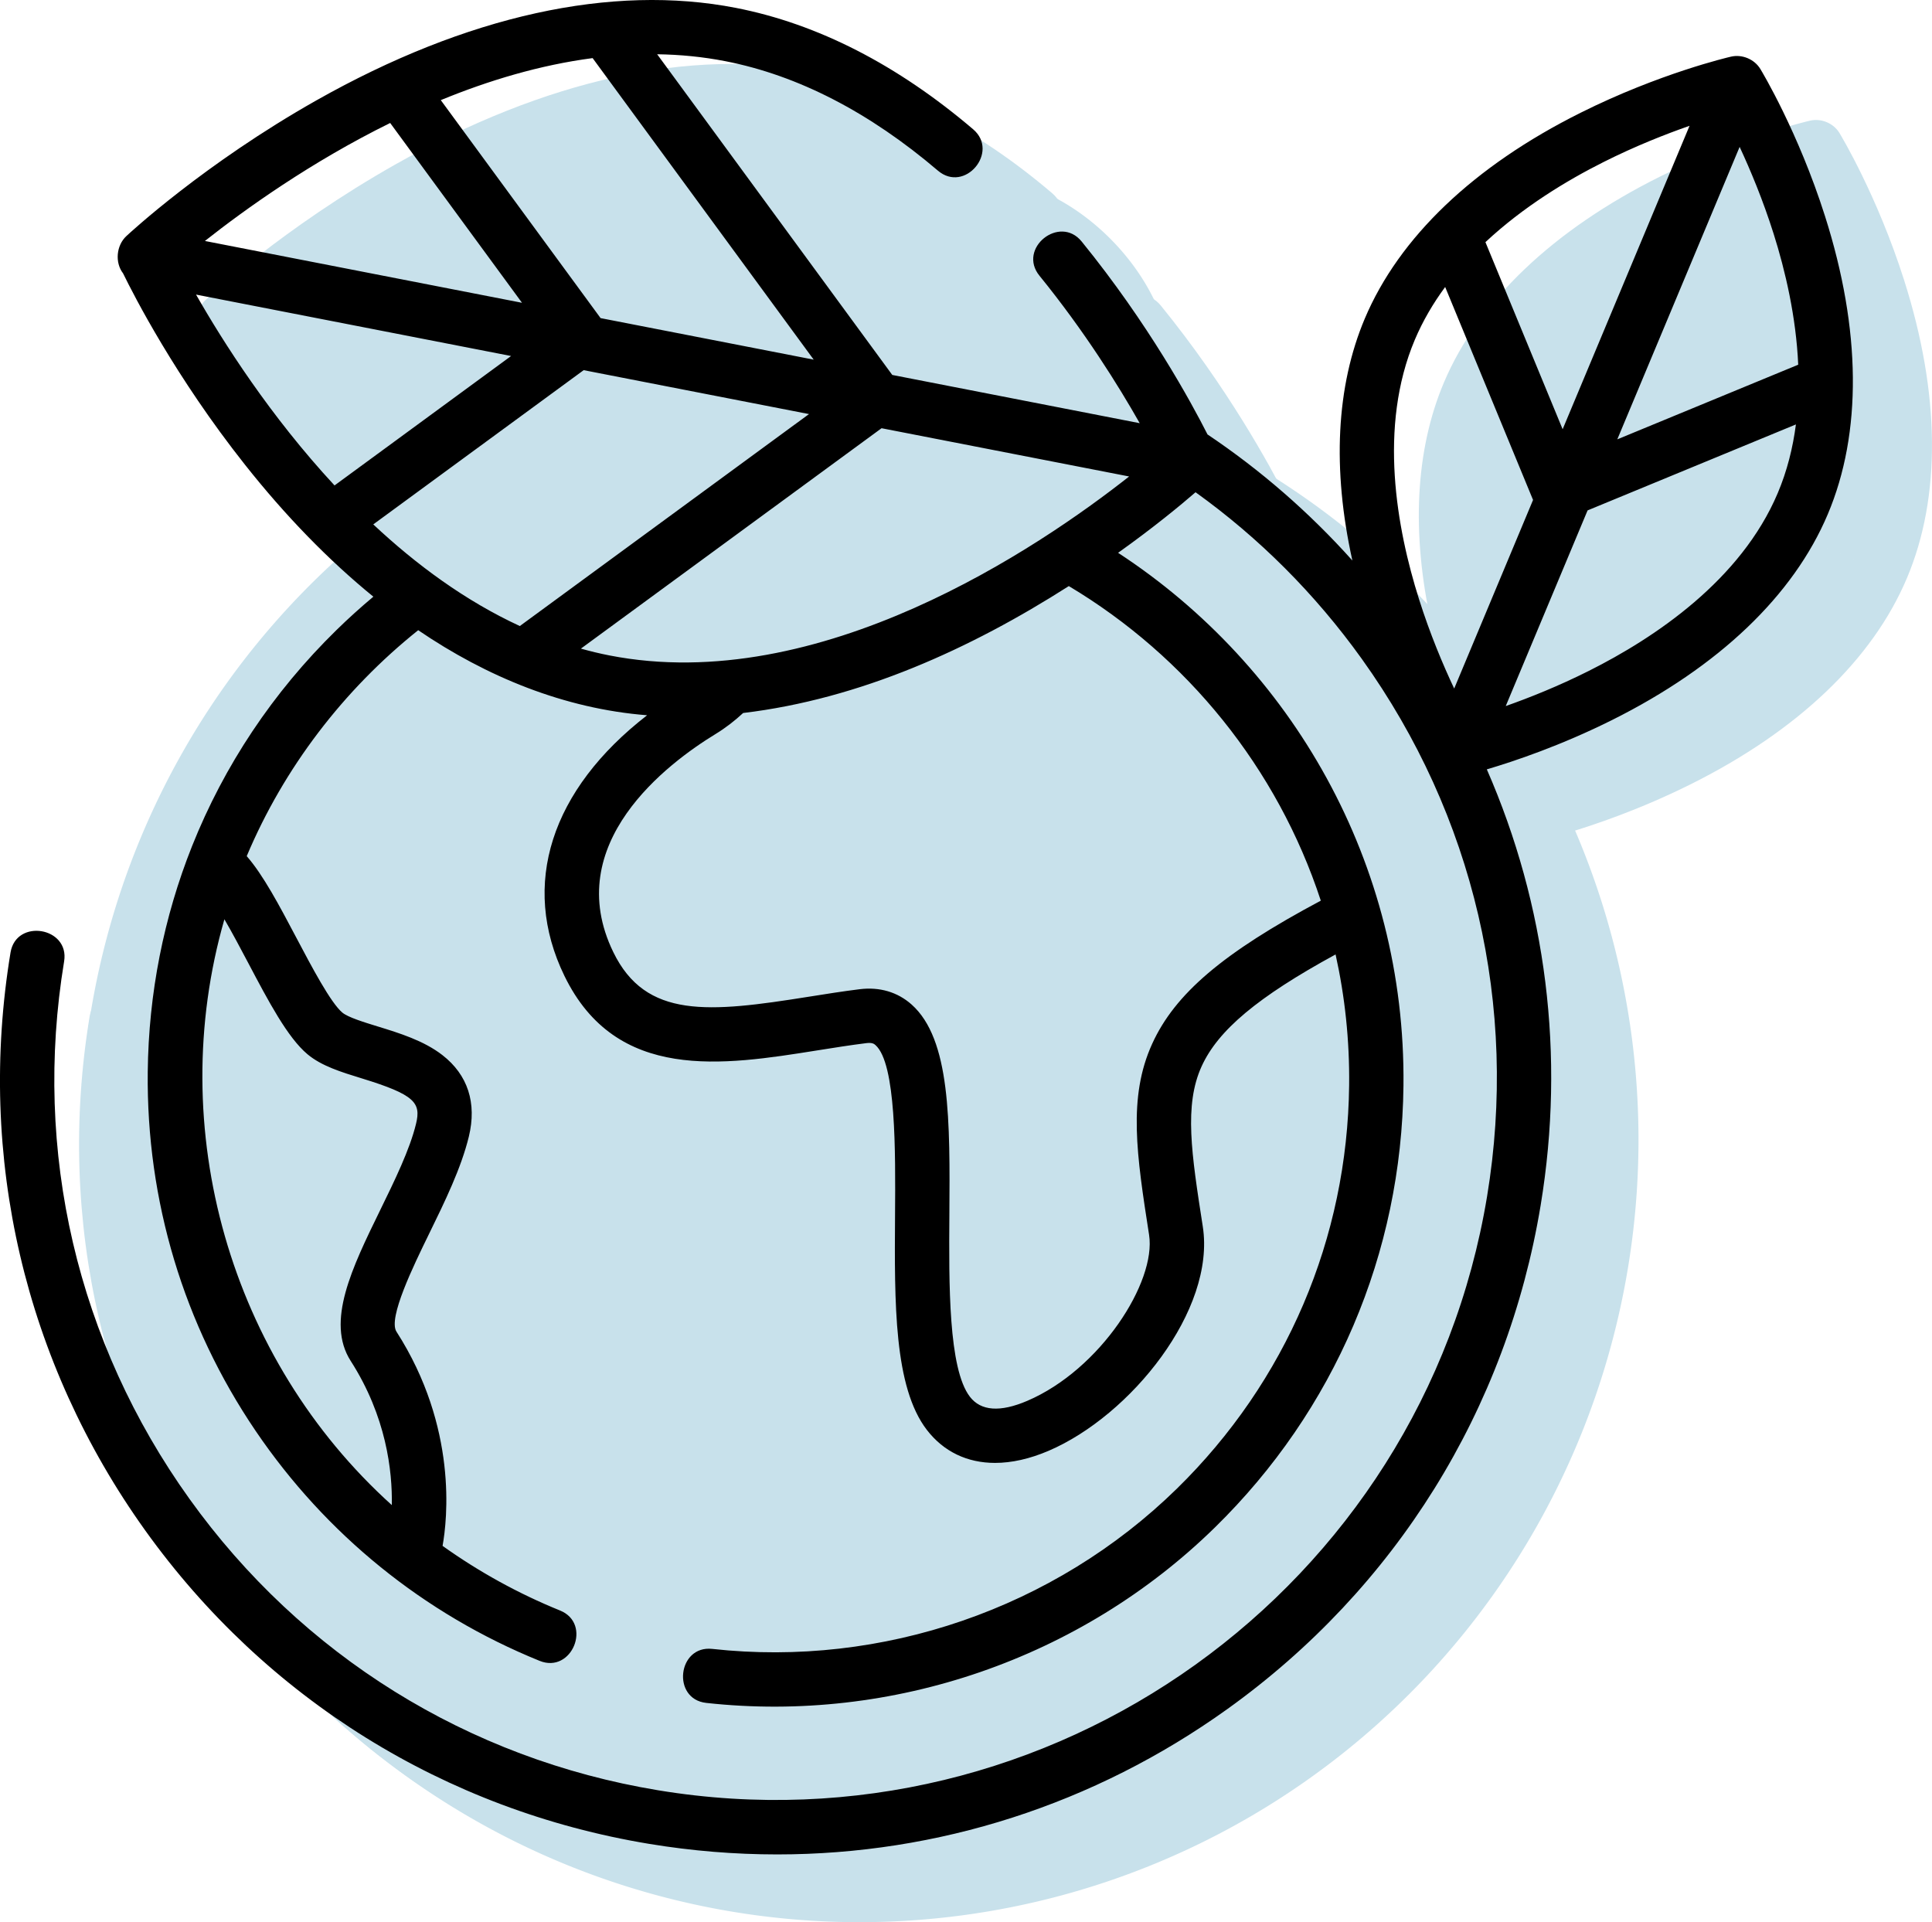 <?xml version="1.0" encoding="UTF-8" standalone="no"?>
<svg
   height="662.734pt"
   viewBox="-21 -21 666.137 663.382"
   width="666.137pt"
   version="1.1"
   id="svg1"
   sodipodi:docname="planet-earth.svg"
   inkscape:version="1.3 (0e150ed6c4, 2023-07-21)"
   xmlns:inkscape="http://www.inkscape.org/namespaces/inkscape"
   xmlns:sodipodi="http://sodipodi.sourceforge.net/DTD/sodipodi-0.dtd"
   xmlns="http://www.w3.org/2000/svg"
   xmlns:svg="http://www.w3.org/2000/svg">
  <defs
     id="defs1" />
  <sodipodi:namedview
     id="namedview1"
     pagecolor="#ffffff"
     bordercolor="#000000"
     borderopacity="0.25"
     inkscape:showpageshadow="2"
     inkscape:pageopacity="0.0"
     inkscape:pagecheckerboard="0"
     inkscape:deskcolor="#d1d1d1"
     inkscape:document-units="pt"
     inkscape:zoom="0.45606832"
     inkscape:cx="47.14206"
     inkscape:cy="415.50792"
     inkscape:window-width="2560"
     inkscape:window-height="1369"
     inkscape:window-x="-8"
     inkscape:window-y="-8"
     inkscape:window-maximized="1"
     inkscape:current-layer="svg1" />
  <path
     d="M 635.835,75.674 C 626.589,46.596 614.057,25.776 613.526,24.901 c -2.055,-3.387 -6.285,-5.148 -10.117,-4.27 -0.992,0.227 -24.656,5.75 -51.953,19.383 -36.852,18.398 -62.594,42.961 -74.453,71.02 -9.871,23.367 -11.289,51.934 -4.285,83.492 -14.918,-16.66 -31.699,-31.234 -49.992,-43.504 -5.586,-11.035 -20.355,-38.203 -43.445,-66.598 -7.605,-9.348 -22.234,2.383 -14.551,11.824 15.559,19.137 27.27,37.957 34.594,50.887 L 313.921,130.487 232.78,19.811 c 7.879,0.109 15.785,0.871 23.652,2.414 24.941,4.883 49.578,17.586 73.238,37.75 9.27,7.902 21.309,-6.48 12.16,-14.273 C 315.694,23.428 288.175,9.335 260.034,3.823 217.077,-4.583 166.975,6.452 115.132,35.749 76.491,57.585 50.651,81.569 49.573,82.577 c -3.457,3.23 -4.008,9.098 -1.113,12.871 3.789,7.773 18.148,35.816 42.051,66.008 14.09,17.801 28.949,33.035 44.32,45.555 -4.367,3.66 -8.617,7.488 -12.73,11.516 -21.969,21.488 -38.789,46.836 -49.832,74.547 -9.762,24.484 -15.012,50.824 -15.305,77.973 -0.484,44.395 12.379,87.211 37.207,123.828 24.254,35.766 58.16,63.227 98.051,79.41 11.164,4.52 18.223,-12.844 7.051,-17.375 -14.453,-5.863 -28.031,-13.375 -40.555,-22.309 1.602,-8.883 5.316,-40.852 -15.918,-73.945 -2.973,-4.629 5.914,-22.809 11.219,-33.668 5.477,-11.191 11.129,-22.762 13.77,-33.656 2.805,-11.574 -0.352,-21.289 -9.121,-28.105 -6.438,-5.004 -14.863,-7.594 -22.289,-9.879 -4.824,-1.484 -10.293,-3.164 -12.246,-4.793 -4.023,-3.371 -10.594,-15.828 -15.875,-25.832 -5.859,-11.098 -11.438,-21.66 -17.133,-28.164 12.816,-30.438 33.402,-57.371 59.184,-77.977 23.551,16.043 50.43,27.113 79,29.355 -33.133,25.672 -43.852,58.457 -28.531,89.949 17.891,36.773 54.715,30.898 87.203,25.723 5.621,-0.898 11.438,-1.824 17.008,-2.52 2.09,-0.262 2.719,0.309 3.141,0.68 7.113,6.328 6.902,36.551 6.75,58.621 -0.207,30.527 -0.402,59.363 10.969,74.168 5.801,7.547 13.969,11.406 23.543,11.406 5.738,0 11.973,-1.383 18.512,-4.188 28.277,-12.109 57.672,-48.555 53.188,-77.391 -3.918,-25.211 -6.512,-41.867 -0.398,-55.293 5.652,-12.426 19.316,-23.93 46.227,-38.609 3.223,14.512 4.848,29.609 4.68,45.098 -0.574,52.867 -21.707,102.348 -59.5,139.32 -42.238,41.32 -101.602,61.727 -160.324,55.254 -11.965,-1.297 -14.031,17.32 -2.051,18.641 64.277,7.078 129.266,-15.266 175.484,-60.488 41.379,-40.48 64.512,-94.645 65.141,-152.527 0.836,-76.746 -38.543,-144.738 -98.488,-183.906 12.387,-8.832 21.613,-16.469 26.73,-20.902 21.855,15.68 41.242,34.996 57.371,57.5 38.719,54.035 54.074,119.906 43.246,185.492 C 496.843,549.35 368.511,641.315 233.1,618.944 167.511,608.112 110.069,572.393 71.35,518.358 32.628,464.327 17.272,398.448 28.104,332.866 30.05,321.065 11.561,317.967 9.608,329.811 c -11.652,70.527 4.867,141.367 46.496,199.473 41.637,58.098 103.414,96.512 173.941,108.164 14.75,2.434 29.516,3.637 44.18,3.637 55.43,0 109.352,-17.211 155.301,-50.137 58.113,-41.637 96.531,-103.402 108.176,-173.93 8.535,-51.68 1.93,-103.527 -18.586,-150.41 9.469,-2.793 25.582,-8.215 43.23,-17.027 36.844,-18.398 62.59,-42.961 74.445,-71.02 11.867,-28.066 11.535,-63.645 -0.957,-102.887 z M 91.671,333.471 c 6.977,13.227 13.574,25.727 20.43,31.461 4.855,4.059 11.613,6.137 18.766,8.336 18.324,5.633 20.453,8.398 18.695,15.645 -2.156,8.91 -7.359,19.551 -12.387,29.836 -9.684,19.812 -18.828,38.516 -10.16,52.031 12.293,19.156 14.398,38.016 14.188,49.746 C 85.358,470.171 62.62,390.635 83.421,318.346 c 2.758,4.727 5.656,10.219 8.25,15.125 z M 545.284,149.225 518.639,84.655 c 12.965,-12.125 28.008,-21.25 40.82,-27.676 10.914,-5.477 21.297,-9.57 29.625,-12.473 z m 61.086,-97.449 c 3.723,8 8.039,18.316 11.727,29.977 4.043,12.797 7.754,28.656 8.492,45.199 l -62.441,25.762 z M 494.272,118.335 c 2.766,-6.539 6.34,-12.602 10.469,-18.199 l 30.332,73.496 -27.219,65.086 c -3.824,-8.113 -8.328,-18.77 -12.148,-30.875 -7.668,-24.238 -14.137,-59.449 -1.434,-89.508 z m 60.066,114.281 c -10.504,5.273 -20.527,9.266 -28.691,12.145 l 28.246,-67.527 71.898,-29.668 c -1.043,8.055 -3.031,16.039 -6.27,23.695 -12.699,30.059 -42.457,49.961 -65.184,61.355 z m -338.074,-5.336 c -3.312,-0.648 -6.582,-1.441 -9.805,-2.344 l 103.766,-76.062 85.441,16.652 c -31.125,24.523 -106.871,75.965 -179.402,61.754 z M 121.432,168.62 C 99.241,144.702 82.975,119.128 73.636,102.753 L 182.366,123.952 Z M 140.636,43.53 186.128,105.581 76.694,84.249 C 90.472,73.37 113.214,57.038 140.636,43.53 Z m 72.617,67.34 -55.152,-75.23 c 16.512,-6.785 34.234,-12.125 52.402,-14.5 l 76.297,104.062 z m -5.836,17.965 77.762,15.156 -99.801,73.152 c -18.82,-8.691 -35.758,-21.188 -50.578,-35.078 z m 254.406,183.086 c -33.801,18.008 -50.352,32.152 -58.203,49.406 -8.434,18.527 -5.344,38.414 -1.066,65.938 2.527,16.23 -16.762,46.453 -42.035,57.277 -9.352,4.004 -16.012,3.531 -19.805,-1.41 -7.449,-9.695 -7.246,-39.039 -7.086,-62.613 0.223,-32.617 0.418,-60.785 -13.039,-72.758 -4.84,-4.305 -11.031,-6.125 -17.91,-5.281 -5.895,0.734 -11.875,1.688 -17.652,2.609 -34.465,5.492 -56.152,7.691 -67.387,-15.406 -18.203,-37.41 18.645,-65.121 35.332,-75.297 3.398,-2.07 6.551,-4.512 9.48,-7.23 40.332,-4.82 78.441,-22.125 112.402,-43.801 40.719,24.328 71.977,62.828 86.969,108.566 z m 0,0"
     id="path1"
     style="fill:#c8e1eb;fill-opacity:1" />
  <path
     style="fill:#c8e1eb;fill-opacity:1;stroke-width:1.09"
     id="path2"
     sodipodi:type="arc"
     sodipodi:cx="275.2901"
     sodipodi:cy="372.34131"
     sodipodi:rx="268.87625"
     sodipodi:ry="270.04025"
     sodipodi:start="0"
     sodipodi:end="6.2831701"
     sodipodi:arc-type="slice"
     d="M 544.166,372.341 A 268.876,270.04 0 0 1 275.291,642.382 268.876,270.04 0 0 1 6.414,372.343 268.876,270.04 0 0 1 275.287,102.301 268.876,270.04 0 0 1 544.166,372.337 l -268.876,0.004 z" />
  <path
     style="fill:#c8e1eb;fill-opacity:1;stroke-width:0.783"
     id="path3"
     sodipodi:type="arc"
     sodipodi:cx="243.5164"
     sodipodi:cy="85.98423"
     sodipodi:rx="164.21187"
     sodipodi:ry="88.060806"
     sodipodi:start="0"
     sodipodi:end="6.2831701"
     sodipodi:arc-type="slice"
     d="M 407.728,85.984 A 164.212,88.061 0 0 1 243.517,174.045 164.212,88.061 0 0 1 79.305,85.985 164.212,88.061 0 0 1 243.515,-2.077 164.212,88.061 0 0 1 407.728,85.983 l -164.212,0.001 z"
     transform="matrix(0.985,0.171,-0.158,0.988,0,0)" />
  <path
     style="fill:#c8e1eb;fill-opacity:1;stroke-width:0.768"
     id="path4"
     sodipodi:type="arc"
     sodipodi:cx="235.42427"
     sodipodi:cy="66.21814"
     sodipodi:rx="114.9417"
     sodipodi:ry="50.050564"
     sodipodi:start="0"
     sodipodi:end="6.2831701"
     sodipodi:arc-type="slice"
     d="M 350.366,66.218 A 114.942,50.051 0 0 1 235.425,116.269 114.942,50.051 0 0 1 120.483,66.219 114.942,50.051 0 0 1 235.423,16.168 114.942,50.051 0 0 1 350.366,66.217 l -114.942,7.61e-4 z" />
  <path
     style="fill:#c8e1eb;fill-opacity:1;stroke-width:0.778"
     id="path5"
     sodipodi:type="arc"
     sodipodi:cx="570.04895"
     sodipodi:cy="-76.409966"
     sodipodi:rx="71.475708"
     sodipodi:ry="110.02531"
     sodipodi:start="0"
     sodipodi:end="6.2831701"
     sodipodi:arc-type="slice"
     d="m 641.525,-76.41 a 71.476,110.025 0 0 1 -71.475,110.025 71.476,110.025 0 0 1 -71.476,-110.024 71.476,110.025 0 0 1 71.475,-110.026 71.476,110.025 0 0 1 71.477,110.024 l -71.476,0.002 z"
     transform="matrix(0.925,0.381,-0.388,0.922,0,0)" />
  <path
     style="fill:#c8e1eb;fill-opacity:1;stroke-width:0.593"
     id="path6"
     sodipodi:type="arc"
     sodipodi:cx="180.68294"
     sodipodi:cy="297.66263"
     sodipodi:rx="35.209984"
     sodipodi:ry="54.124447"
     sodipodi:start="0"
     sodipodi:end="6.2831701"
     sodipodi:arc-type="slice"
     d="m 215.893,297.663 a 35.21,54.124 0 0 1 -35.21,54.124 35.21,54.124 0 0 1 -35.21,-54.124 35.21,54.124 0 0 1 35.21,-54.125 35.21,54.124 0 0 1 35.21,54.124 l -35.21,8.2e-4 z"
     transform="rotate(-44.343)" />
  <path
     d="M 608.536,53.59 C 599.29,24.512 586.758,3.691 586.227,2.816 c -2.055,-3.387 -6.285,-5.148 -10.117,-4.27 -0.992,0.227 -24.656,5.75 -51.953,19.383 -36.852,18.398 -62.594,42.961 -74.453,71.02 -9.871,23.367 -11.289,51.934 -4.285,83.492 -14.918,-16.66 -31.699,-31.234 -49.992,-43.504 -5.586,-11.035 -20.355,-38.203 -43.445,-66.598 -7.605,-9.348 -22.234,2.383 -14.551,11.824 15.559,19.137 27.27,37.957 34.594,50.887 L 286.622,108.402 205.481,-2.274 c 7.879,0.109 15.785,0.871 23.652,2.414 24.941,4.883 49.578,17.586 73.238,37.75 9.27,7.902 21.309,-6.48 12.16,-14.273 -26.137,-22.273 -53.656,-36.367 -81.797,-41.879 -42.957,-8.406 -93.059,2.629 -144.902,31.926 -38.641,21.836 -64.48,45.82 -65.559,46.828 -3.457,3.23 -4.008,9.098 -1.113,12.871 3.789,7.773 18.148,35.816 42.051,66.008 14.09,17.801 28.949,33.035 44.32,45.555 -4.367,3.66 -8.617,7.488 -12.73,11.516 -21.969,21.488 -38.789,46.836 -49.832,74.547 -9.762,24.484 -15.012,50.824 -15.305,77.973 -0.484,44.395 12.379,87.211 37.207,123.828 24.254,35.766 58.16,63.227 98.051,79.41 11.164,4.52 18.223,-12.844 7.051,-17.375 -14.453,-5.863 -28.031,-13.375 -40.555,-22.309 1.602,-8.883 5.316,-40.852 -15.918,-73.945 -2.973,-4.629 5.914,-22.809 11.219,-33.668 5.477,-11.191 11.129,-22.762 13.77,-33.656 2.805,-11.574 -0.352,-21.289 -9.121,-28.105 -6.438,-5.004 -14.863,-7.594 -22.289,-9.879 -4.824,-1.484 -10.293,-3.164 -12.246,-4.793 -4.023,-3.371 -10.594,-15.828 -15.875,-25.832 -5.859,-11.098 -11.438,-21.66 -17.133,-28.164 12.816,-30.438 33.402,-57.371 59.184,-77.977 23.551,16.043 50.43,27.113 79,29.355 -33.133,25.672 -43.852,58.457 -28.531,89.949 17.891,36.773 54.715,30.898 87.203,25.723 5.621,-0.898 11.438,-1.824 17.008,-2.52 2.09,-0.262 2.719,0.309 3.141,0.68 7.113,6.328 6.902,36.551 6.75,58.621 -0.207,30.527 -0.402,59.363 10.969,74.168 5.801,7.547 13.969,11.406 23.543,11.406 5.738,0 11.973,-1.383 18.512,-4.188 28.277,-12.109 57.672,-48.555 53.188,-77.391 -3.918,-25.211 -6.512,-41.867 -0.398,-55.293 5.652,-12.426 19.316,-23.93 46.227,-38.609 3.223,14.512 4.848,29.609 4.68,45.098 -0.574,52.867 -21.707,102.348 -59.5,139.32 -42.238,41.32 -101.602,61.727 -160.324,55.254 -11.965,-1.297 -14.031,17.32 -2.051,18.641 64.277,7.078 129.266,-15.266 175.484,-60.488 41.379,-40.48 64.512,-94.645 65.141,-152.527 0.836,-76.746 -38.543,-144.738 -98.488,-183.906 12.387,-8.832 21.613,-16.469 26.73,-20.902 21.855,15.68 41.242,34.996 57.371,57.5 38.719,54.035 54.074,119.906 43.246,185.492 C 469.543,527.265 341.211,619.23 205.801,596.859 140.211,586.027 82.77,550.308 44.051,496.273 5.329,442.242 -10.027,376.363 0.805,310.781 2.75,298.98 -15.738,295.883 -17.691,307.726 c -11.652,70.527 4.867,141.367 46.496,199.473 41.637,58.098 103.414,96.512 173.941,108.164 14.75,2.434 29.516,3.637 44.18,3.637 55.43,0 109.352,-17.211 155.301,-50.137 58.113,-41.637 96.531,-103.402 108.176,-173.93 8.535,-51.68 1.93,-103.527 -18.586,-150.41 9.469,-2.793 25.582,-8.215 43.23,-17.027 36.844,-18.398 62.59,-42.961 74.445,-71.02 11.867,-28.066 11.535,-63.645 -0.957,-102.887 z M 64.372,311.387 c 6.977,13.227 13.574,25.727 20.43,31.461 4.855,4.059 11.613,6.137 18.766,8.336 18.324,5.633 20.453,8.398 18.695,15.645 -2.156,8.91 -7.359,19.551 -12.387,29.836 -9.684,19.812 -18.828,38.516 -10.16,52.031 12.293,19.156 14.398,38.016 14.188,49.746 C 58.059,448.086 35.321,368.551 56.122,296.262 c 2.758,4.727 5.656,10.219 8.25,15.125 z M 517.985,127.14 491.34,62.57 c 12.965,-12.125 28.008,-21.25 40.82,-27.676 10.914,-5.477 21.297,-9.57 29.625,-12.473 z m 61.086,-97.449 c 3.723,8 8.039,18.316 11.727,29.977 4.043,12.797 7.754,28.656 8.492,45.199 l -62.441,25.762 z m -112.098,66.559 c 2.766,-6.539 6.34,-12.602 10.469,-18.199 l 30.332,73.496 -27.219,65.086 c -3.824,-8.113 -8.328,-18.77 -12.148,-30.875 -7.668,-24.238 -14.137,-59.449 -1.434,-89.508 z m 60.066,114.281 c -10.504,5.273 -20.527,9.266 -28.691,12.145 l 28.246,-67.527 71.898,-29.668 c -1.043,8.055 -3.031,16.039 -6.27,23.695 -12.699,30.059 -42.457,49.961 -65.184,61.355 z m -338.074,-5.336 c -3.312,-0.648 -6.582,-1.441 -9.805,-2.344 l 103.766,-76.062 85.441,16.652 c -31.125,24.523 -106.871,75.965 -179.402,61.754 z M 94.133,146.535 C 71.942,122.617 55.676,97.043 46.336,80.668 L 155.067,101.867 Z M 113.336,21.445 158.829,83.496 49.395,62.164 c 13.777,-10.879 36.52,-27.211 63.941,-40.719 z m 72.617,67.34 -55.152,-75.23 C 147.313,6.769 165.036,1.43 183.204,-0.945 L 259.5,103.117 Z m -5.836,17.965 77.762,15.156 -99.801,73.152 c -18.82,-8.691 -35.758,-21.188 -50.578,-35.078 z m 254.406,183.086 c -33.801,18.008 -50.352,32.152 -58.203,49.406 -8.434,18.527 -5.344,38.414 -1.066,65.938 2.527,16.23 -16.762,46.453 -42.035,57.277 -9.352,4.004 -16.012,3.531 -19.805,-1.41 -7.449,-9.695 -7.246,-39.039 -7.086,-62.613 0.223,-32.617 0.418,-60.785 -13.039,-72.758 -4.84,-4.305 -11.031,-6.125 -17.91,-5.281 -5.895,0.734 -11.875,1.688 -17.652,2.609 -34.465,5.492 -56.152,7.691 -67.387,-15.406 -18.203,-37.41 18.645,-65.121 35.332,-75.297 3.398,-2.07 6.551,-4.512 9.48,-7.23 40.332,-4.82 78.441,-22.125 112.402,-43.801 40.719,24.328 71.977,62.828 86.969,108.566 z m 0,0"
     id="path1-4" />
</svg>
